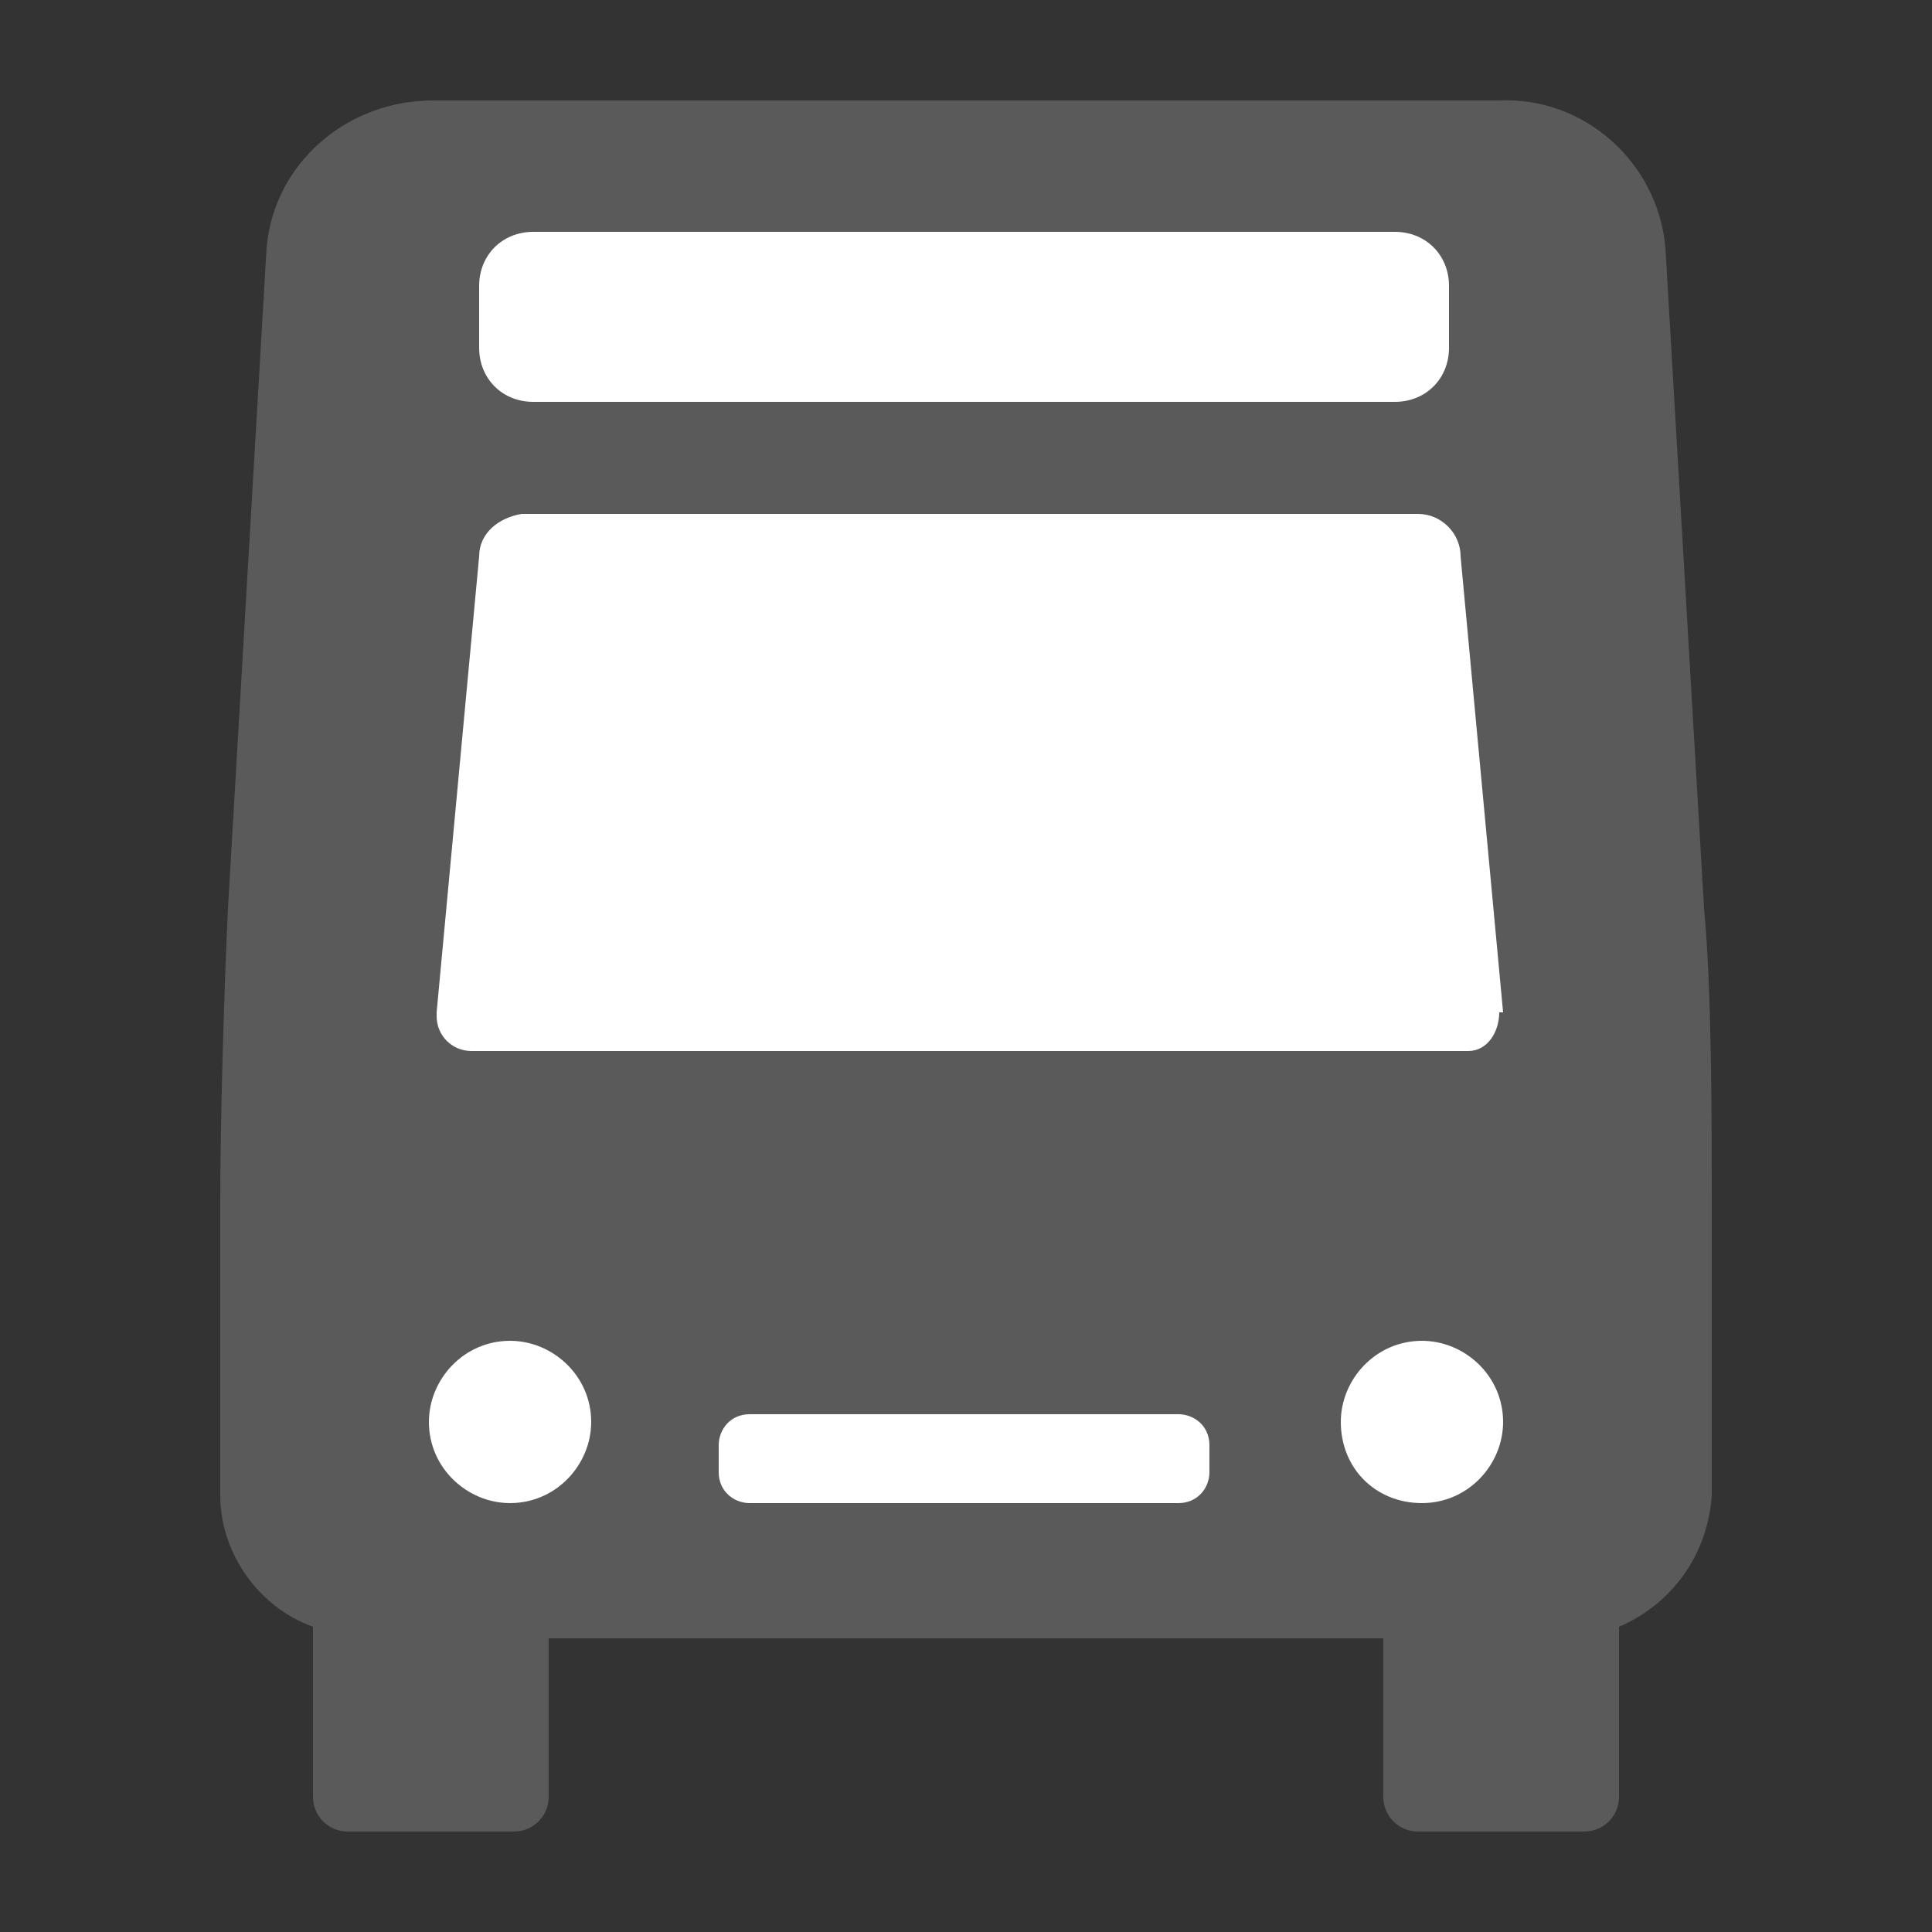 <?xml version="1.0" encoding="UTF-8"?>
<svg id="_レイヤー_1" data-name="レイヤー_1" xmlns="http://www.w3.org/2000/svg" xmlns:xlink="http://www.w3.org/1999/xlink" version="1.1" viewBox="0 0 50 50">
  <rect x="0" y="0" width="50" height="50" fill="#333333" stroke="none"/>
  <!-- Generator: Adobe Illustrator 29.1.0, SVG Export Plug-In . SVG Version: 2.1.0 Build 142)  -->
  <defs>
    <style>
      .st0 {
        fill: none;
      }

      .st1 {
        fill: #5a5a5a;
      }

      .st2 {
        fill: #fff;
      }

      .st3 {
        clip-path: url(#clippath);
      }
    </style>
    <clipPath id="clippath">
      <rect class="st0" x="5.7" y="2.5" width="38.6" height="44.9"/>
    </clipPath>
  </defs>
  <g id="floor-icon-bus">
    <g class="st3">
      <g id="_グループ_15250" data-name="グループ_15250">
        <path id="_パス_47892" data-name="パス_47892" class="st1" d="M44.1,23.5l-1-17.1c-.2-2.2-2.1-3.9-4.3-3.8H11.2c-2.2,0-4.1,1.6-4.3,3.8l-1,17.1c-.1,2.1-.2,5.5-.2,7.6v7.6c0,1.5,1,2.9,2.4,3.4v4.4c0,.5.4.9.9.9h4.3c.5,0,.9-.4.9-.9v-4.1h21.6v4.1c0,.5.4.9.9.9h4.3c.5,0,.9-.4.9-.9v-4.4c1.4-.6,2.3-1.9,2.4-3.4v-7.6c0-2.1,0-5.5-.2-7.6"/>
        <path id="_パス_47893" data-name="パス_47893" class="st2" d="M15.3,36.8c0,1.1-.9,2.1-2.1,2.1-1.1,0-2.1-.9-2.1-2.1,0-1.1.9-2.1,2.1-2.1h0c1.1,0,2.1.9,2.1,2.1h0"/>
        <path id="_パス_47894" data-name="パス_47894" class="st2" d="M38.9,36.8c0,1.1-.9,2.1-2.1,2.1s-2.1-.9-2.1-2.1c0-1.1.9-2.1,2.1-2.1,1.1,0,2.1.9,2.1,2.1h0"/>
        <path id="_パス_47895" data-name="パス_47895" class="st2" d="M36.2,10.4H13.8c-.8,0-1.4-.6-1.4-1.4v-1.6c0-.8.6-1.4,1.4-1.4h22.3c.8,0,1.4.6,1.4,1.4h0v1.6c0,.8-.6,1.4-1.4,1.4h0"/>
        <path id="_パス_47896" data-name="パス_47896" class="st2" d="M30.5,38.9h-11.1c-.4,0-.8-.3-.8-.8,0,0,0,0,0,0v-.7c0-.4.3-.8.8-.8h11.1c.4,0,.8.3.8.8h0v.7c0,.4-.3.8-.8.8h0"/>
        <path id="_パス_47897" data-name="パス_47897" class="st2" d="M38.8,26.2c0,.5-.3,1-.8,1,0,0,0,0-.1,0H12.2c-.5,0-.9-.4-.9-.9,0,0,0,0,0-.1l1.1-11.8c0-.6.5-1,1.1-1.1h23.2c.6,0,1.1.5,1.1,1.1l1.1,11.8Z"/>
      </g>
    </g>
  </g>
</svg>